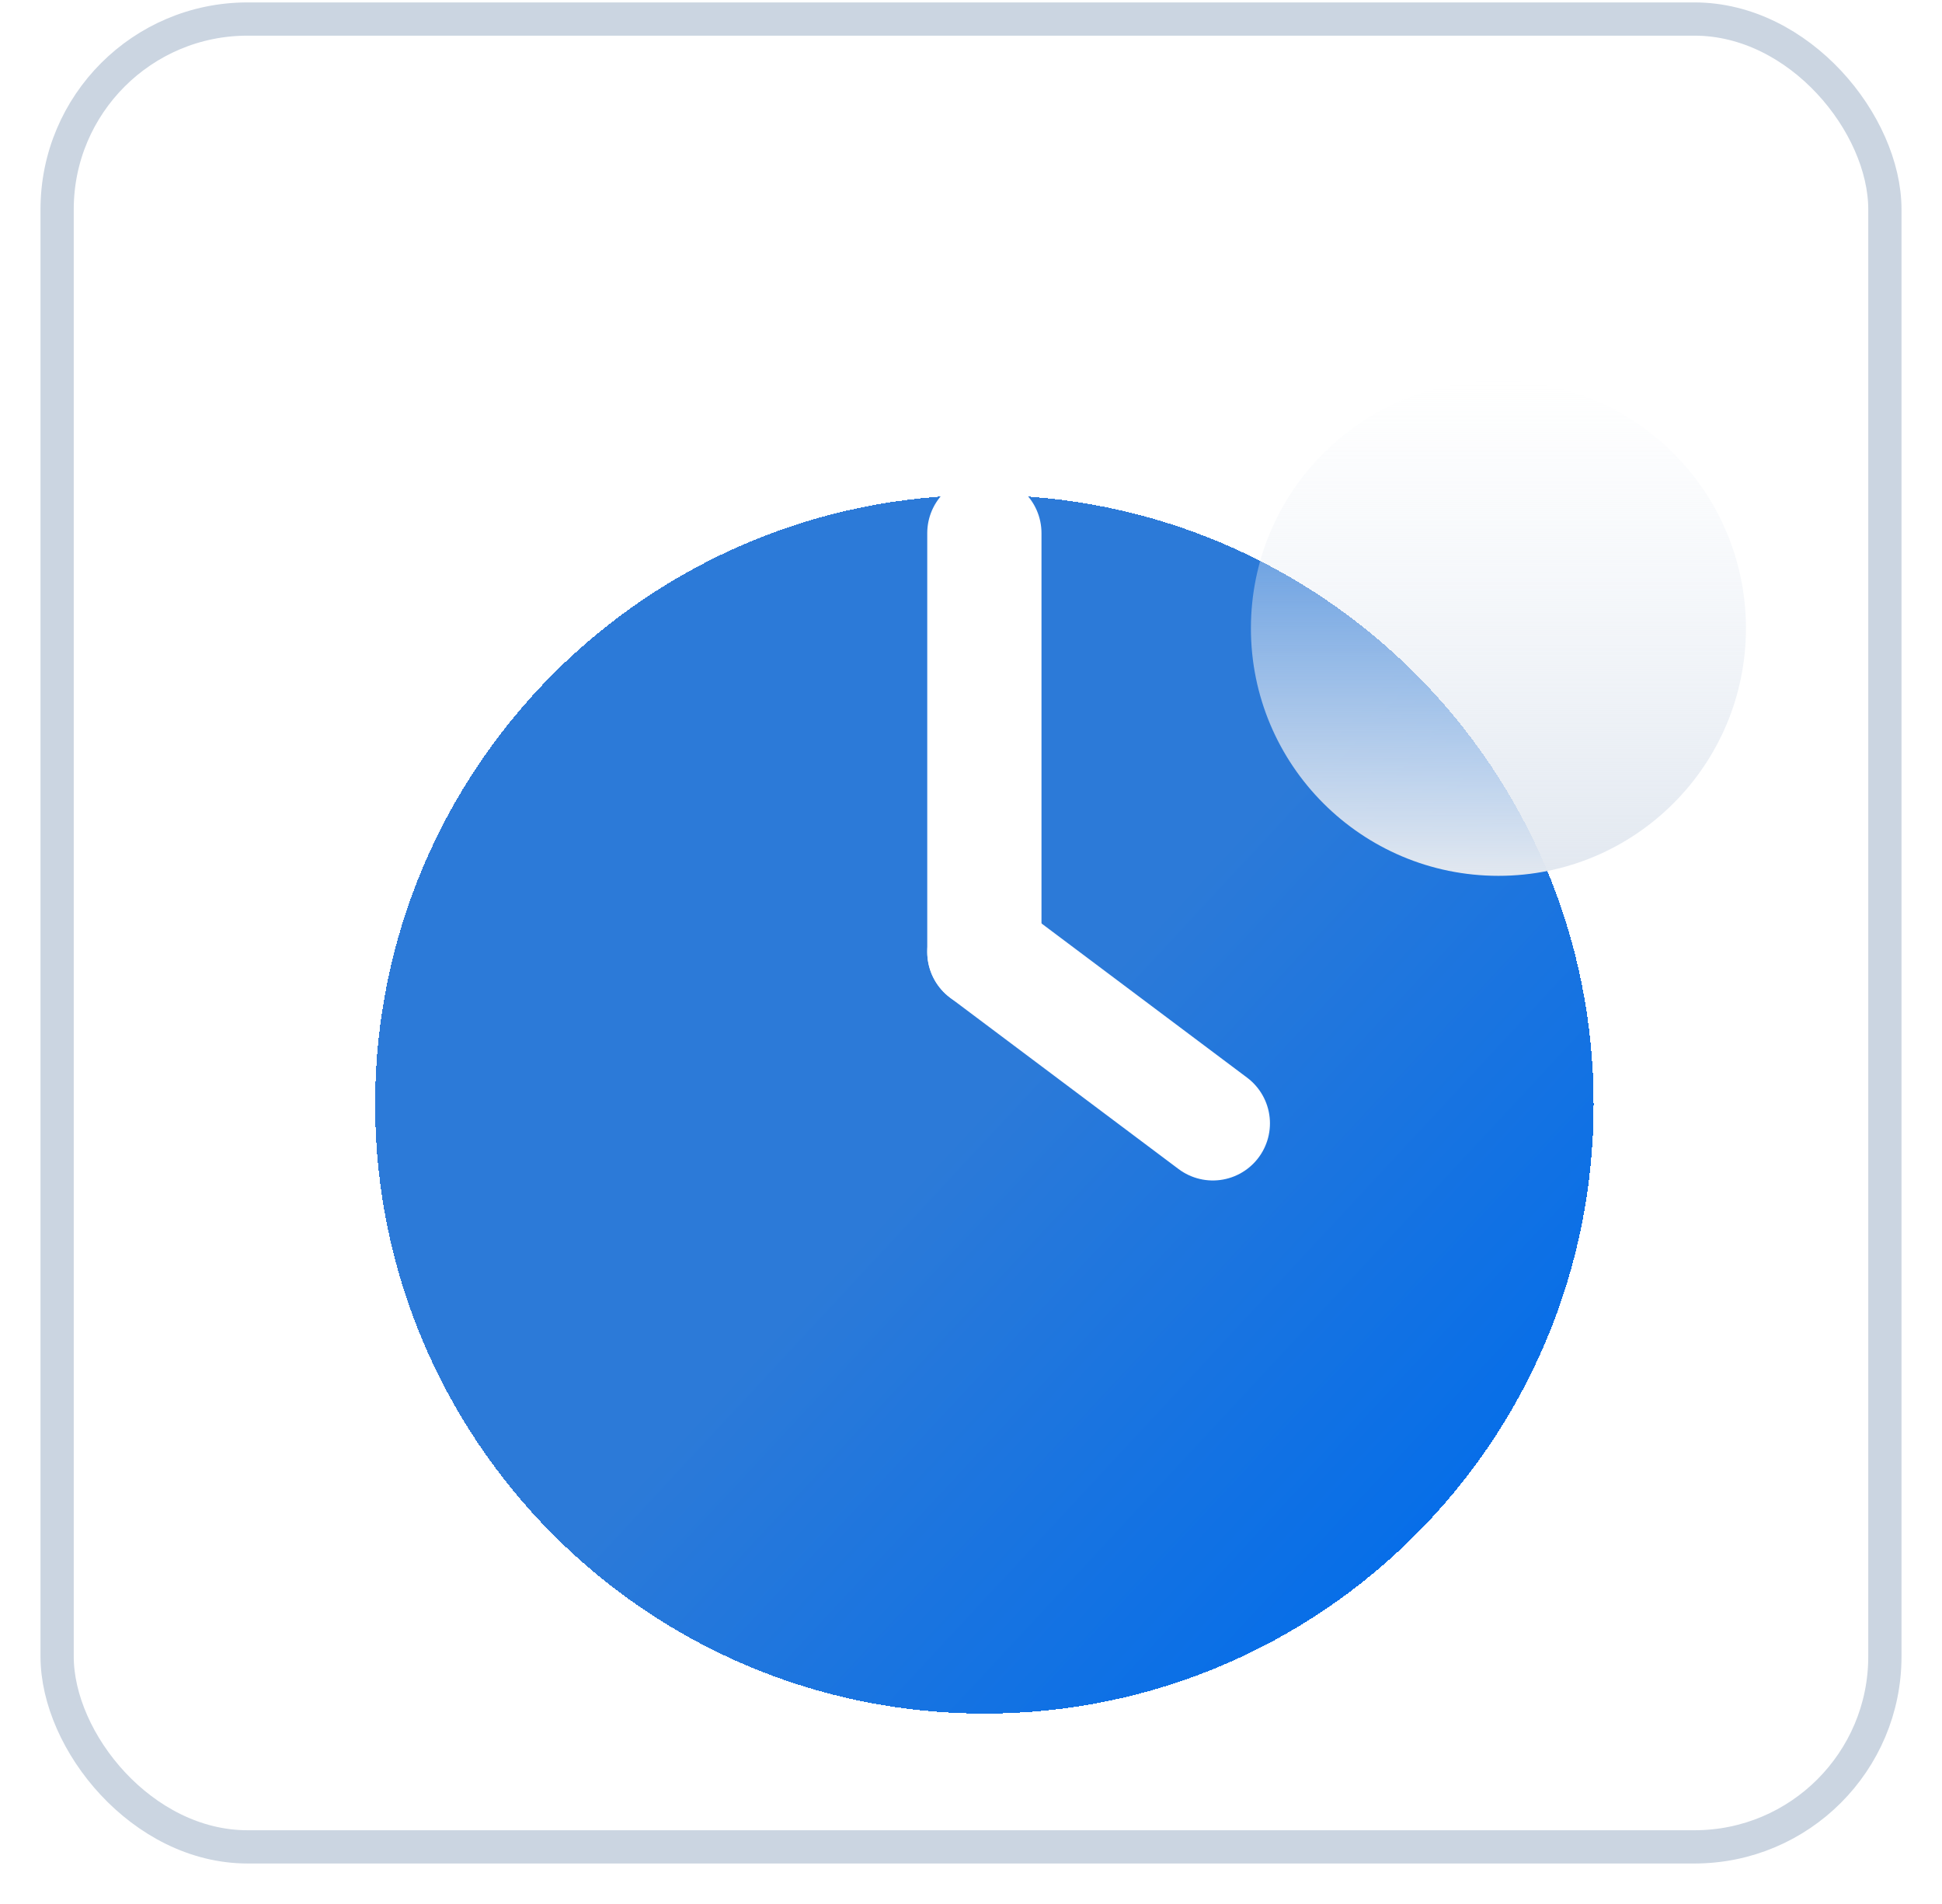 <svg width="51" height="50" viewBox="0 0 51 50" fill="none" xmlns="http://www.w3.org/2000/svg">
<g clip-path="url(#clip0_171_473)">
<rect x="1.5" y="0.5" width="48" height="48" rx="5" fill="white" stroke="#CBD5E1" stroke-width="0.873"/>
<g style="mix-blend-mode:multiply" filter="url(#filter0_d_171_473)">
<path d="M41.851 25C41.851 33.837 34.688 41 25.851 41C17.015 41 9.851 33.837 9.851 25C9.851 16.163 17.015 9 25.851 9C34.688 9 41.851 16.163 41.851 25Z" fill="url(#paint0_linear_171_473)" style="mix-blend-mode:multiply" shape-rendering="crispEdges"/>
</g>
<path d="M39.351 10C35.761 10 32.851 12.91 32.851 16.5C32.851 20.09 35.761 23 39.351 23C42.941 23 45.851 20.09 45.851 16.5C45.851 12.91 42.941 10 39.351 10Z" fill="url(#paint1_linear_171_473)"/>
<path d="M25.851 14V25" stroke="white" stroke-width="3" stroke-linecap="round"/>
<path d="M31.851 29.5L25.851 25" stroke="white" stroke-width="3" stroke-linecap="round"/>
</g>
<defs>
<filter id="filter0_d_171_473" x="3.851" y="7" width="44" height="44" filterUnits="userSpaceOnUse" color-interpolation-filters="sRGB">
<feFlood flood-opacity="0" result="BackgroundImageFix"/>
<feColorMatrix in="SourceAlpha" type="matrix" values="0 0 0 0 0 0 0 0 0 0 0 0 0 0 0 0 0 0 127 0" result="hardAlpha"/>
<feOffset dy="4"/>
<feGaussianBlur stdDeviation="3"/>
<feComposite in2="hardAlpha" operator="out"/>
<feColorMatrix type="matrix" values="0 0 0 0 0.275 0 0 0 0 0.557 0 0 0 0 0.906 0 0 0 0.3 0"/>
<feBlend mode="normal" in2="BackgroundImageFix" result="effect1_dropShadow_171_473"/>
<feBlend mode="normal" in="SourceGraphic" in2="effect1_dropShadow_171_473" result="shape"/>
</filter>
<linearGradient id="paint0_linear_171_473" x1="38.958" y1="38.854" x2="25.017" y2="25.897" gradientUnits="userSpaceOnUse">
<stop stop-color="#006CEB"/>
<stop offset="1" stop-color="#2C7AD8"/>
</linearGradient>
<linearGradient id="paint1_linear_171_473" x1="39.351" y1="23" x2="39.351" y2="10" gradientUnits="userSpaceOnUse">
<stop stop-color="#E2E8F0"/>
<stop offset="1" stop-color="#EBF0F7" stop-opacity="0"/>
</linearGradient>
<clipPath id="clip0_171_473">
<rect width="50" height="50" fill="white" transform="translate(0.851)"/>
</clipPath>
</defs>
</svg>
